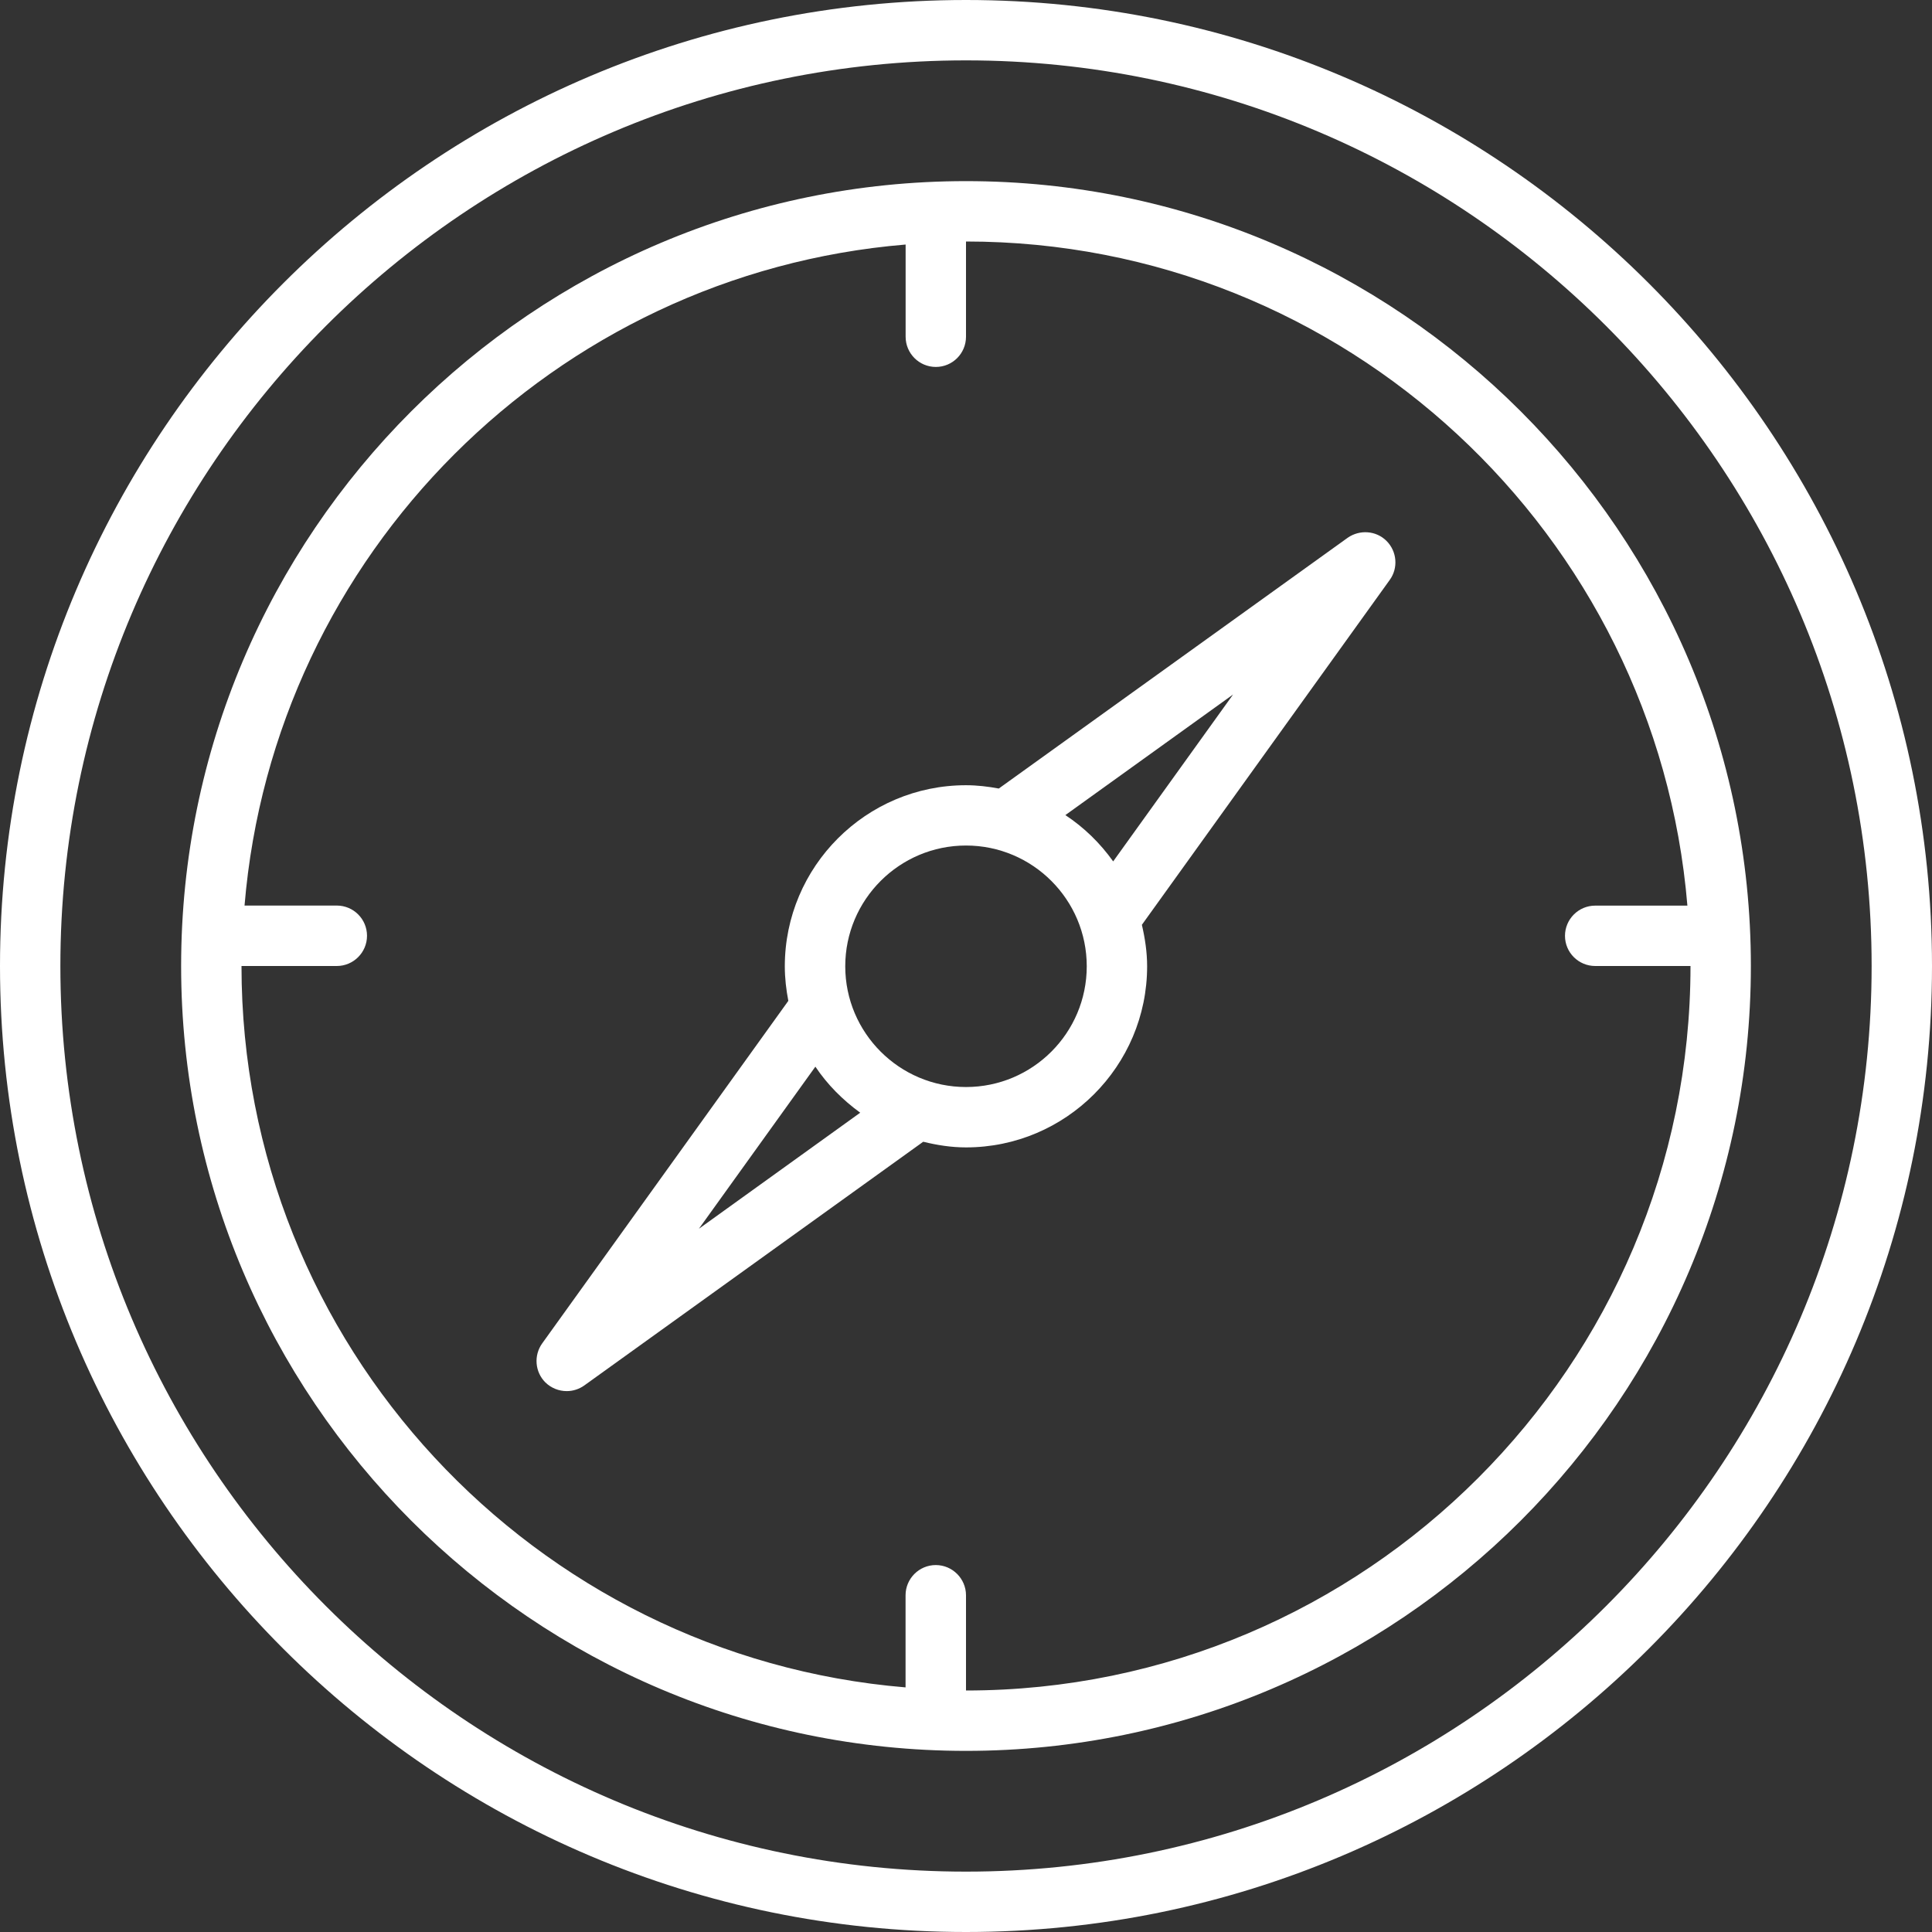 <?xml version="1.0" encoding="utf-8"?>
<!-- Generator: Adobe Illustrator 16.0.0, SVG Export Plug-In . SVG Version: 6.00 Build 0)  -->
<!DOCTYPE svg PUBLIC "-//W3C//DTD SVG 1.1//EN" "http://www.w3.org/Graphics/SVG/1.1/DTD/svg11.dtd">
<svg version="1.1" id="Layer_1" xmlns="http://www.w3.org/2000/svg" xmlns:xlink="http://www.w3.org/1999/xlink" x="0px" y="0px"
	 width="28px" height="28px" viewBox="2 2 28 28" enable-background="new 2 2 28 28" xml:space="preserve">
<rect x="2" y="2" width="28" height="28" fill="#333333" stroke="none"/>
<path fill="#FFFFFF" d="M2,16c0,7.72,6.281,14,14,14c7.72,0,14-6.28,14-14S23.72,2,16,2C8.281,2,2,8.28,2,16 M16,2.875
	c7.237,0,13.125,5.888,13.125,13.125S23.237,29.125,16,29.125S2.875,23.237,2.875,16S8.763,2.875,16,2.875"/>
<path fill="#FFFFFF" d="M16,27.375c6.271,0,11.375-5.104,11.375-11.375c0-6.272-5.104-11.375-11.375-11.375
	C9.728,4.625,4.625,9.728,4.625,16C4.625,22.271,9.728,27.375,16,27.375 M15.125,5.544V6.88c0,0.242,0.196,0.438,0.438,0.438
	S16,7.122,16,6.88V5.5c5.494,0,10.008,4.244,10.455,9.625h-1.336c-0.241,0-0.438,0.196-0.438,0.438S24.878,16,25.119,16H26.5
	c0,5.79-4.71,10.5-10.5,10.5v-1.38c0-0.24-0.196-0.438-0.438-0.438s-0.438,0.197-0.438,0.438v1.335C9.745,26.008,5.5,21.494,5.5,16
	h1.381c0.241,0,0.438-0.196,0.438-0.438s-0.196-0.438-0.438-0.438H5.544C5.967,10.034,10.034,5.967,15.125,5.544"/>
<path fill="#FFFFFF" d="M10.213,22.161c0.089,0,0.178-0.027,0.255-0.082l4.912-3.532c0.2,0.049,0.405,0.082,0.62,0.082
	c1.447,0,2.625-1.178,2.625-2.625c0-0.207-0.031-0.407-0.076-0.601l3.592-4.998c0.126-0.174,0.105-0.414-0.046-0.565
	c-0.15-0.151-0.389-0.168-0.564-0.046l-5.056,3.634c-0.155-0.029-0.313-0.048-0.476-0.048c-1.447,0-2.625,1.178-2.625,2.625
	c0,0.171,0.02,0.338,0.051,0.5l-3.567,4.964c-0.125,0.175-0.106,0.414,0.046,0.566C9.988,22.117,10.1,22.161,10.213,22.161
	 M14.25,16.004c0-0.965,0.785-1.75,1.75-1.75c0.966,0,1.75,0.785,1.75,1.75c0,0.966-0.784,1.75-1.75,1.75
	C15.035,17.754,14.25,16.969,14.25,16.004 M19.871,12.065l-1.738,2.419c-0.189-0.264-0.421-0.492-0.693-0.671L19.871,12.065z
	 M13.817,17.459c0.174,0.26,0.397,0.483,0.65,0.667l-2.338,1.682L13.817,17.459z"/>
</svg>
